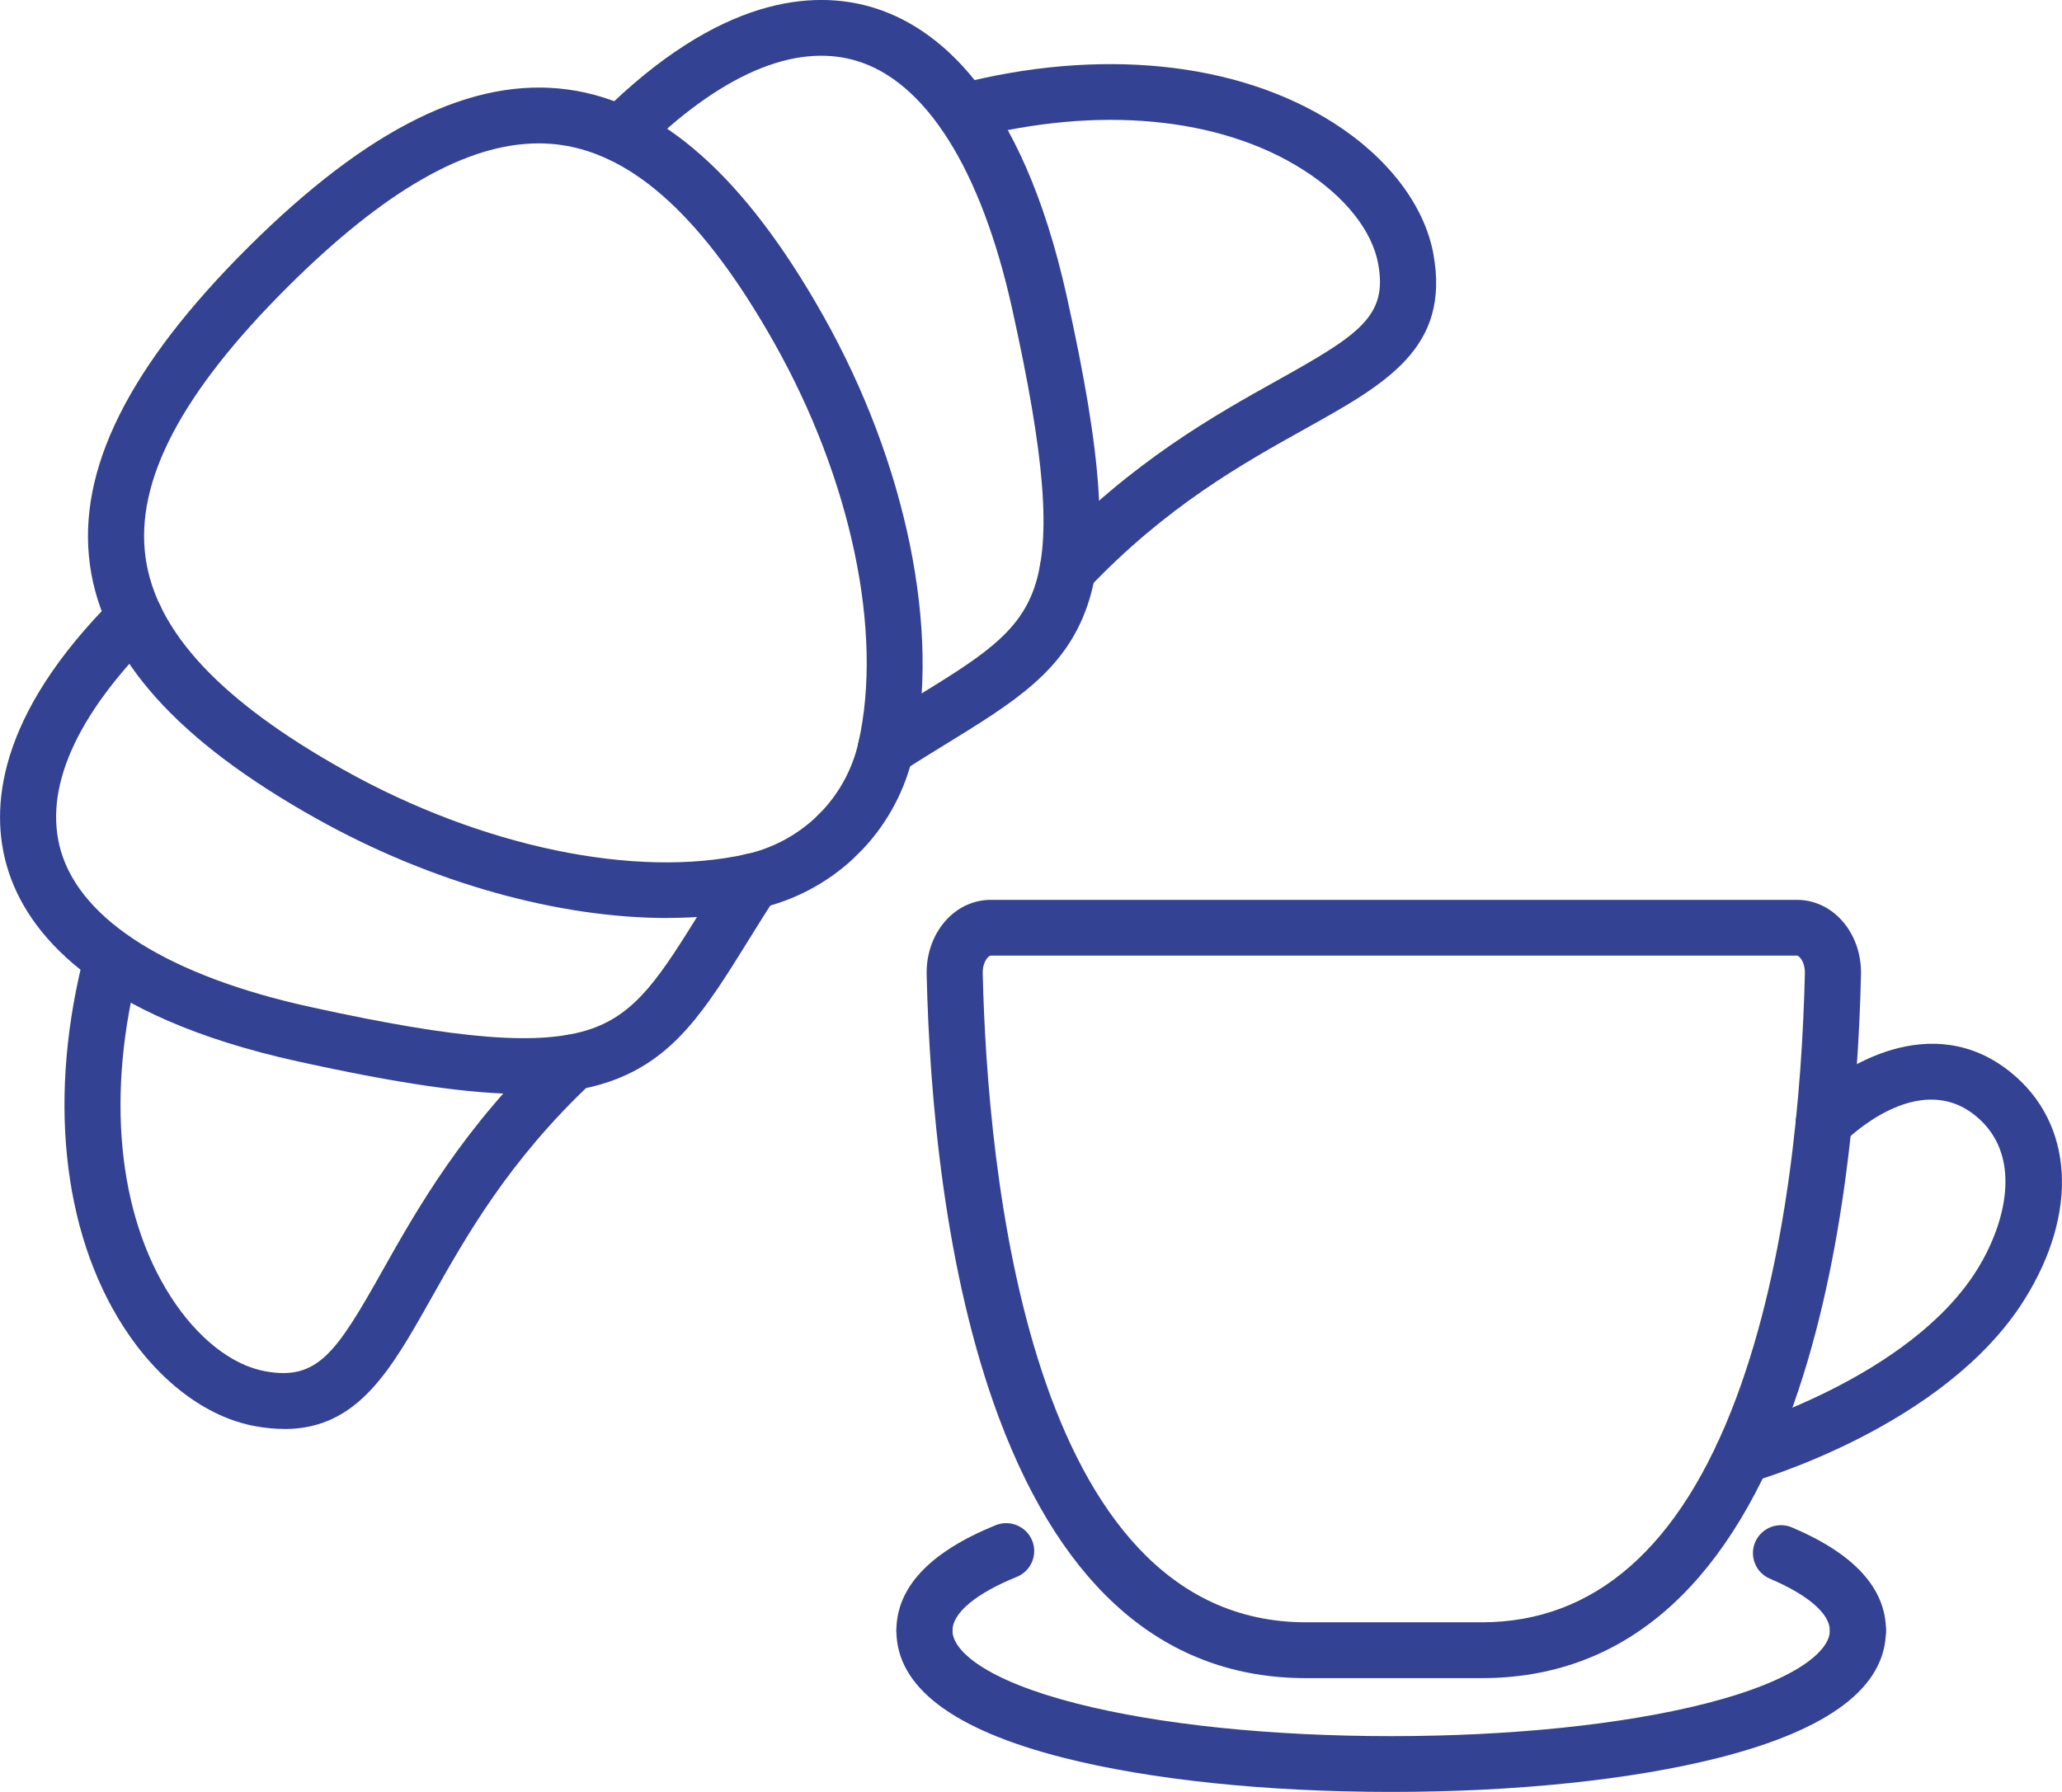 <svg width="107" height="93" viewBox="0 0 107 93" fill="none" xmlns="http://www.w3.org/2000/svg">
<g clip-path="url(#clip0_4219_91)">
<path d="M45.964 40.304C45.485 40.304 45.016 40.07 44.739 39.639C44.304 38.965 44.501 38.071 45.178 37.638C46.002 37.109 46.764 36.643 47.498 36.19C50.833 34.14 52.846 32.902 53.671 30.503C54.561 27.913 54.227 23.714 52.52 16.015C50.912 8.768 48.024 4.196 44.394 3.141C41.205 2.214 37.342 3.888 33.227 7.98C32.66 8.544 31.737 8.544 31.169 7.98C30.602 7.416 30.602 6.497 31.169 5.933C37.37 -0.24 42.224 -0.505 45.205 0.362C48.528 1.328 52.989 4.719 55.358 15.39C57.216 23.763 57.515 28.262 56.422 31.441C55.26 34.821 52.644 36.43 49.024 38.655C48.301 39.099 47.55 39.56 46.748 40.075C46.504 40.23 46.233 40.304 45.961 40.304H45.964Z" fill="#344293"/>
<path d="M55.405 31.008C55.046 31.008 54.687 30.877 54.408 30.612C53.824 30.064 53.797 29.148 54.348 28.565C58.715 23.957 63.096 21.52 66.29 19.737C70.559 17.359 72.011 16.4 71.517 13.698C71.203 11.964 69.778 10.181 67.613 8.807C63.287 6.058 56.997 5.47 50.361 7.19C49.583 7.392 48.789 6.928 48.586 6.154C48.383 5.38 48.849 4.589 49.627 4.387C57.044 2.462 64.172 3.185 69.18 6.364C72.024 8.171 73.92 10.655 74.38 13.18C75.271 18.055 71.934 19.911 67.712 22.264C64.512 24.047 60.526 26.266 56.463 30.552C56.178 30.855 55.791 31.008 55.405 31.008Z" fill="#344293"/>
<path d="M34.622 47.644C28.975 47.644 22.392 45.823 16.444 42.499C9.186 38.445 5.334 34.138 4.668 29.328C3.986 24.404 6.674 19.009 12.887 12.825C19.099 6.645 24.523 3.97 29.471 4.646C34.301 5.309 38.633 9.142 42.707 16.364C47.038 24.042 48.83 32.78 47.383 39.173C46.972 40.989 46.082 42.668 44.808 44.034C44.797 44.048 44.783 44.062 44.77 44.072L44.29 44.55C44.29 44.55 44.266 44.574 44.252 44.588C42.882 45.855 41.192 46.742 39.367 47.151C37.896 47.48 36.301 47.641 34.624 47.641L34.622 47.644ZM27.953 7.441C24.23 7.441 19.959 9.884 14.945 14.873C9.422 20.369 7.003 24.969 7.553 28.933C8.085 32.782 11.46 36.392 17.871 39.975C24.986 43.95 32.978 45.618 38.729 44.329C40.044 44.034 41.263 43.396 42.255 42.489L42.696 42.05C43.611 41.062 44.249 39.849 44.545 38.541C45.841 32.818 44.164 24.865 40.17 17.785C36.572 11.408 32.942 8.049 29.074 7.517C28.707 7.468 28.334 7.441 27.956 7.441H27.953Z" fill="#344293"/>
<path d="M27.186 56.78C24.356 56.78 20.652 56.23 15.469 55.09C4.745 52.732 1.337 48.296 0.367 44.986C-0.504 42.02 -0.238 37.188 5.967 31.013C6.534 30.449 7.458 30.449 8.025 31.013C8.592 31.578 8.592 32.496 8.025 33.061C3.912 37.156 2.23 40.997 3.162 44.173C4.222 47.789 8.816 50.66 16.099 52.26C23.836 53.961 28.055 54.291 30.658 53.405C33.069 52.584 34.312 50.58 36.373 47.262C36.827 46.532 37.296 45.776 37.827 44.953C38.26 44.28 39.162 44.086 39.838 44.517C40.515 44.95 40.71 45.845 40.277 46.518C39.759 47.32 39.296 48.064 38.849 48.784C36.614 52.385 34.997 54.986 31.6 56.145C30.375 56.562 28.951 56.778 27.189 56.778L27.186 56.78Z" fill="#344293"/>
<path d="M14.758 74.163C14.287 74.163 13.786 74.117 13.246 74.019C10.709 73.561 8.213 71.674 6.397 68.844C3.2 63.861 2.476 56.769 4.411 49.386C4.613 48.612 5.408 48.151 6.186 48.35C6.964 48.552 7.43 49.342 7.227 50.117C5.498 56.723 6.09 62.98 8.852 67.285C10.232 69.439 12.024 70.854 13.767 71.17C16.479 71.663 17.446 70.216 19.835 65.968C21.624 62.786 24.076 58.429 28.706 54.084C29.29 53.536 30.213 53.563 30.764 54.144C31.315 54.724 31.287 55.643 30.704 56.191C26.397 60.234 24.167 64.198 22.375 67.386C20.271 71.126 18.561 74.166 14.758 74.166V74.163Z" fill="#344293"/>
<path d="M76.891 87.095H67.767C60.556 87.095 55.2 82.555 51.844 73.602C49.006 66.022 48.233 56.897 48.085 50.575C48.06 49.459 48.46 48.399 49.184 47.66C49.789 47.044 50.578 46.703 51.4 46.703H93.255C94.077 46.703 94.866 47.044 95.471 47.66C96.195 48.396 96.595 49.459 96.57 50.575C96.422 56.897 95.652 66.022 92.811 73.602C89.458 82.555 84.099 87.095 76.888 87.095H76.891ZM51.4 49.599C51.37 49.599 51.315 49.634 51.266 49.683C51.129 49.822 50.986 50.111 50.995 50.506C51.23 60.635 53.337 84.197 67.764 84.197H76.888C82.759 84.197 87.197 80.292 90.082 72.588C92.781 65.387 93.515 56.605 93.658 50.504C93.666 50.108 93.523 49.819 93.386 49.68C93.337 49.629 93.282 49.596 93.252 49.596H51.397L51.4 49.599Z" fill="#344293"/>
<path d="M90.422 76.991C89.789 76.991 89.205 76.577 89.022 75.939C88.803 75.17 89.252 74.368 90.025 74.15C90.112 74.126 99.049 71.533 102.567 65.938C104.104 63.493 105.008 59.918 102.496 57.893C99.496 55.474 95.83 59.133 95.674 59.291C95.112 59.861 94.192 59.872 93.619 59.316C93.044 58.76 93.03 57.846 93.589 57.274C95.529 55.281 100.271 52.377 104.329 55.644C107.611 58.288 107.89 62.934 105.036 67.473C100.918 74.022 91.23 76.819 90.819 76.937C90.688 76.975 90.553 76.991 90.422 76.991Z" fill="#344293"/>
<path d="M72.189 93C65.726 93 59.685 92.371 55.178 91.225C49.43 89.764 46.515 87.545 46.515 84.63C46.515 83.832 47.167 83.183 47.97 83.183C48.773 83.183 49.425 83.832 49.425 84.63C49.425 85.666 51.126 87.207 55.899 88.42C60.178 89.508 65.962 90.105 72.189 90.105C78.416 90.105 84.2 89.505 88.48 88.42C93.252 87.207 94.954 85.669 94.954 84.63C94.954 83.832 95.606 83.183 96.408 83.183C97.211 83.183 97.863 83.832 97.863 84.63C97.863 87.545 94.948 89.764 89.2 91.225C84.693 92.371 78.652 93 72.189 93Z" fill="#344293"/>
<path d="M96.408 86.075C95.606 86.075 94.954 85.426 94.954 84.627C94.954 83.755 93.822 82.773 91.847 81.936C91.107 81.623 90.764 80.772 91.079 80.036C91.395 79.3 92.249 78.959 92.989 79.273C96.225 80.644 97.866 82.446 97.866 84.627C97.866 85.426 97.214 86.075 96.411 86.075H96.408Z" fill="#344293"/>
<path d="M47.97 86.075C47.167 86.075 46.515 85.427 46.515 84.628C46.515 82.387 48.247 80.546 51.663 79.159C52.406 78.856 53.255 79.213 53.559 79.952C53.863 80.694 53.504 81.539 52.762 81.839C50.641 82.7 49.425 83.714 49.425 84.625C49.425 85.424 48.773 86.073 47.97 86.073V86.075Z" fill="#344293"/>
</g>
<defs>
<clipPath id="clip0_4219_91">
<rect width="107" height="93" fill="white"/>
</clipPath>
</defs>
</svg>
